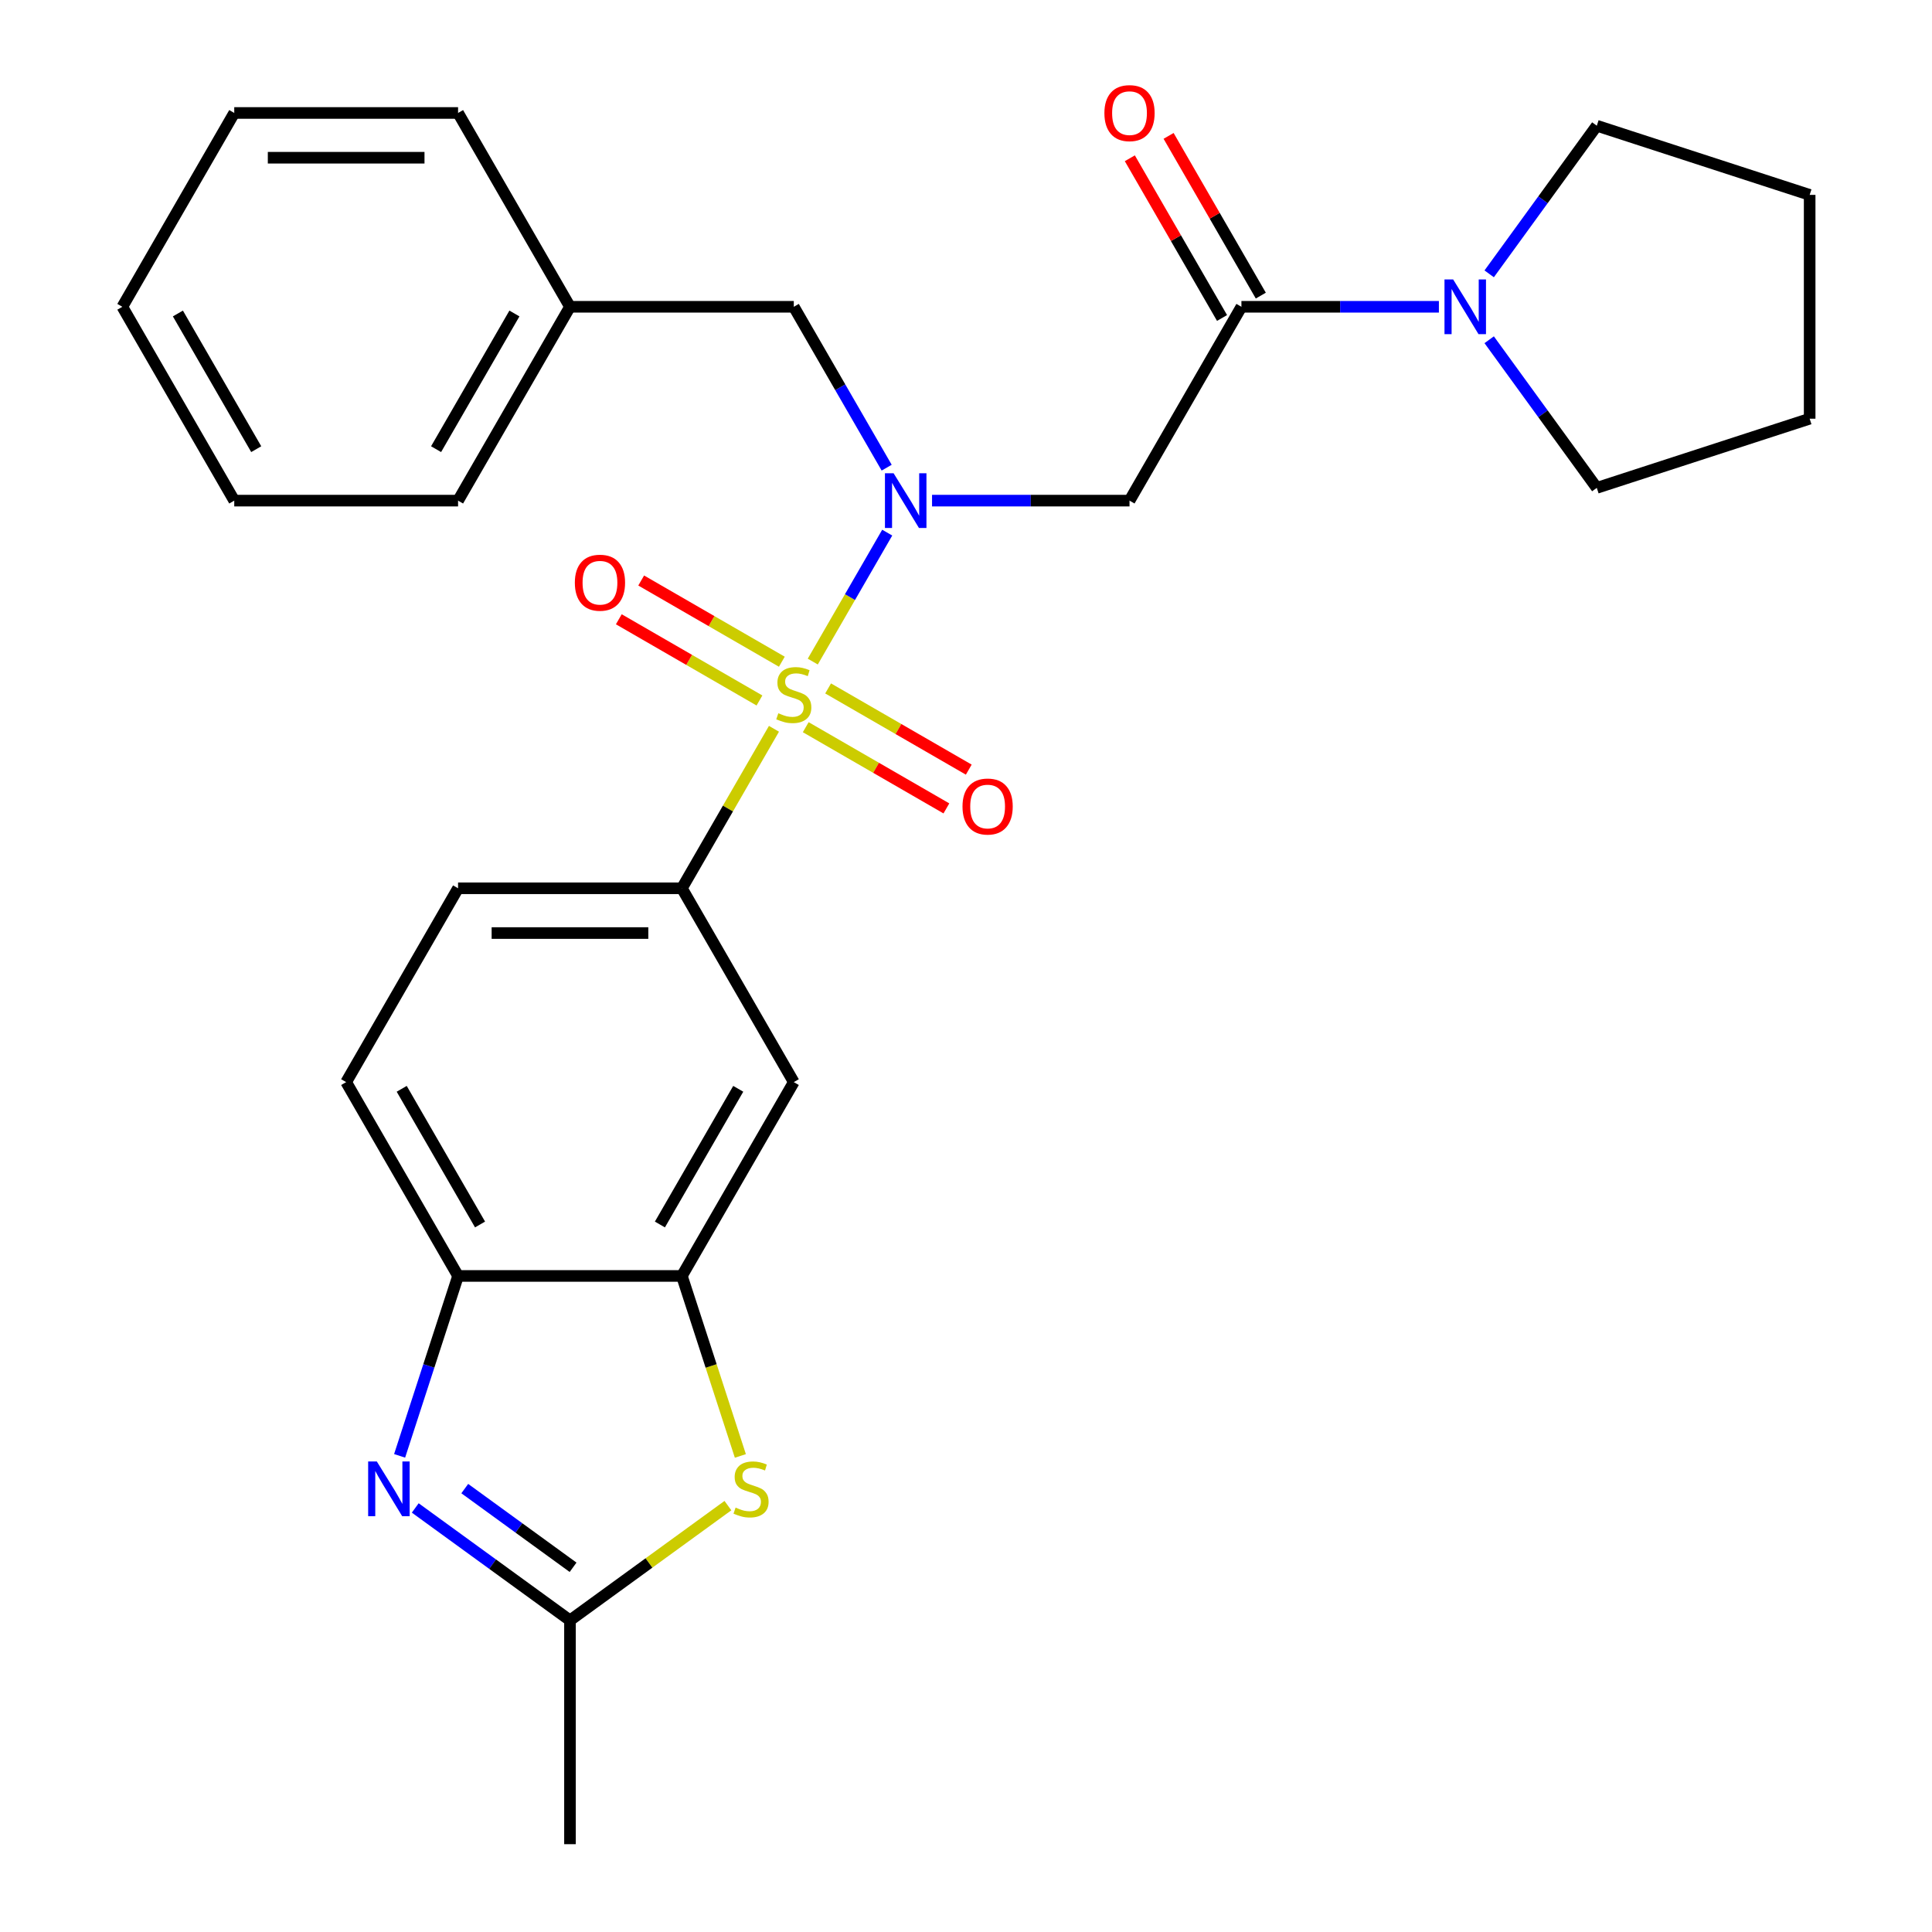 <?xml version='1.0' encoding='iso-8859-1'?>
<svg version='1.1' baseProfile='full'
              xmlns='http://www.w3.org/2000/svg'
                      xmlns:rdkit='http://www.rdkit.org/xml'
                      xmlns:xlink='http://www.w3.org/1999/xlink'
                  xml:space='preserve'
width='1000px' height='1000px' viewBox='0 0 1000 1000'>
<!-- END OF HEADER -->
<rect style='opacity:1.0;fill:#FFFFFF;stroke:none' width='1000' height='1000' x='0' y='0'> </rect>
<path class='bond-0' d='M 420.689,342.433 L 439.957,309.06' style='fill:none;fill-rule:evenodd;stroke:#CCCC00;stroke-width:6px;stroke-linecap:butt;stroke-linejoin:miter;stroke-opacity:1' />
<path class='bond-0' d='M 439.957,309.06 L 459.225,275.688' style='fill:none;fill-rule:evenodd;stroke:#0000FF;stroke-width:6px;stroke-linecap:butt;stroke-linejoin:miter;stroke-opacity:1' />
<path class='bond-3' d='M 400.602,377.225 L 376.772,418.501' style='fill:none;fill-rule:evenodd;stroke:#CCCC00;stroke-width:6px;stroke-linecap:butt;stroke-linejoin:miter;stroke-opacity:1' />
<path class='bond-3' d='M 376.772,418.501 L 352.941,459.776' style='fill:none;fill-rule:evenodd;stroke:#000000;stroke-width:6px;stroke-linecap:butt;stroke-linejoin:miter;stroke-opacity:1' />
<path class='bond-11' d='M 417.049,376.396 L 453.449,397.412' style='fill:none;fill-rule:evenodd;stroke:#CCCC00;stroke-width:6px;stroke-linecap:butt;stroke-linejoin:miter;stroke-opacity:1' />
<path class='bond-11' d='M 453.449,397.412 L 489.849,418.427' style='fill:none;fill-rule:evenodd;stroke:#FF0000;stroke-width:6px;stroke-linecap:butt;stroke-linejoin:miter;stroke-opacity:1' />
<path class='bond-11' d='M 428.633,356.331 L 465.033,377.347' style='fill:none;fill-rule:evenodd;stroke:#CCCC00;stroke-width:6px;stroke-linecap:butt;stroke-linejoin:miter;stroke-opacity:1' />
<path class='bond-11' d='M 465.033,377.347 L 501.433,398.362' style='fill:none;fill-rule:evenodd;stroke:#FF0000;stroke-width:6px;stroke-linecap:butt;stroke-linejoin:miter;stroke-opacity:1' />
<path class='bond-12' d='M 404.681,342.502 L 368.281,321.487' style='fill:none;fill-rule:evenodd;stroke:#CCCC00;stroke-width:6px;stroke-linecap:butt;stroke-linejoin:miter;stroke-opacity:1' />
<path class='bond-12' d='M 368.281,321.487 L 331.881,300.471' style='fill:none;fill-rule:evenodd;stroke:#FF0000;stroke-width:6px;stroke-linecap:butt;stroke-linejoin:miter;stroke-opacity:1' />
<path class='bond-12' d='M 393.096,362.567 L 356.697,341.552' style='fill:none;fill-rule:evenodd;stroke:#CCCC00;stroke-width:6px;stroke-linecap:butt;stroke-linejoin:miter;stroke-opacity:1' />
<path class='bond-12' d='M 356.697,341.552 L 320.297,320.536' style='fill:none;fill-rule:evenodd;stroke:#FF0000;stroke-width:6px;stroke-linecap:butt;stroke-linejoin:miter;stroke-opacity:1' />
<path class='bond-2' d='M 482.425,259.123 L 533.53,259.123' style='fill:none;fill-rule:evenodd;stroke:#0000FF;stroke-width:6px;stroke-linecap:butt;stroke-linejoin:miter;stroke-opacity:1' />
<path class='bond-2' d='M 533.53,259.123 L 584.635,259.123' style='fill:none;fill-rule:evenodd;stroke:#000000;stroke-width:6px;stroke-linecap:butt;stroke-linejoin:miter;stroke-opacity:1' />
<path class='bond-13' d='M 458.941,242.067 L 434.903,200.432' style='fill:none;fill-rule:evenodd;stroke:#0000FF;stroke-width:6px;stroke-linecap:butt;stroke-linejoin:miter;stroke-opacity:1' />
<path class='bond-13' d='M 434.903,200.432 L 410.865,158.796' style='fill:none;fill-rule:evenodd;stroke:#000000;stroke-width:6px;stroke-linecap:butt;stroke-linejoin:miter;stroke-opacity:1' />
<path class='bond-1' d='M 206.838,753.549 L 221.966,706.989' style='fill:none;fill-rule:evenodd;stroke:#0000FF;stroke-width:6px;stroke-linecap:butt;stroke-linejoin:miter;stroke-opacity:1' />
<path class='bond-1' d='M 221.966,706.989 L 237.095,660.428' style='fill:none;fill-rule:evenodd;stroke:#000000;stroke-width:6px;stroke-linecap:butt;stroke-linejoin:miter;stroke-opacity:1' />
<path class='bond-29' d='M 214.932,780.513 L 254.975,809.606' style='fill:none;fill-rule:evenodd;stroke:#0000FF;stroke-width:6px;stroke-linecap:butt;stroke-linejoin:miter;stroke-opacity:1' />
<path class='bond-29' d='M 254.975,809.606 L 295.018,838.699' style='fill:none;fill-rule:evenodd;stroke:#000000;stroke-width:6px;stroke-linecap:butt;stroke-linejoin:miter;stroke-opacity:1' />
<path class='bond-29' d='M 240.564,770.496 L 268.594,790.861' style='fill:none;fill-rule:evenodd;stroke:#0000FF;stroke-width:6px;stroke-linecap:butt;stroke-linejoin:miter;stroke-opacity:1' />
<path class='bond-29' d='M 268.594,790.861 L 296.624,811.226' style='fill:none;fill-rule:evenodd;stroke:#000000;stroke-width:6px;stroke-linecap:butt;stroke-linejoin:miter;stroke-opacity:1' />
<path class='bond-4' d='M 584.635,259.123 L 642.559,158.796' style='fill:none;fill-rule:evenodd;stroke:#000000;stroke-width:6px;stroke-linecap:butt;stroke-linejoin:miter;stroke-opacity:1' />
<path class='bond-10' d='M 352.941,459.776 L 410.865,560.102' style='fill:none;fill-rule:evenodd;stroke:#000000;stroke-width:6px;stroke-linecap:butt;stroke-linejoin:miter;stroke-opacity:1' />
<path class='bond-15' d='M 352.941,459.776 L 237.095,459.776' style='fill:none;fill-rule:evenodd;stroke:#000000;stroke-width:6px;stroke-linecap:butt;stroke-linejoin:miter;stroke-opacity:1' />
<path class='bond-15' d='M 335.564,482.945 L 254.472,482.945' style='fill:none;fill-rule:evenodd;stroke:#000000;stroke-width:6px;stroke-linecap:butt;stroke-linejoin:miter;stroke-opacity:1' />
<path class='bond-9' d='M 642.559,158.796 L 693.664,158.796' style='fill:none;fill-rule:evenodd;stroke:#000000;stroke-width:6px;stroke-linecap:butt;stroke-linejoin:miter;stroke-opacity:1' />
<path class='bond-9' d='M 693.664,158.796 L 744.77,158.796' style='fill:none;fill-rule:evenodd;stroke:#0000FF;stroke-width:6px;stroke-linecap:butt;stroke-linejoin:miter;stroke-opacity:1' />
<path class='bond-14' d='M 652.591,153.004 L 628.727,111.669' style='fill:none;fill-rule:evenodd;stroke:#000000;stroke-width:6px;stroke-linecap:butt;stroke-linejoin:miter;stroke-opacity:1' />
<path class='bond-14' d='M 628.727,111.669 L 604.862,70.334' style='fill:none;fill-rule:evenodd;stroke:#FF0000;stroke-width:6px;stroke-linecap:butt;stroke-linejoin:miter;stroke-opacity:1' />
<path class='bond-14' d='M 632.526,164.589 L 608.661,123.254' style='fill:none;fill-rule:evenodd;stroke:#000000;stroke-width:6px;stroke-linecap:butt;stroke-linejoin:miter;stroke-opacity:1' />
<path class='bond-14' d='M 608.661,123.254 L 584.797,81.919' style='fill:none;fill-rule:evenodd;stroke:#FF0000;stroke-width:6px;stroke-linecap:butt;stroke-linejoin:miter;stroke-opacity:1' />
<path class='bond-5' d='M 383.211,753.589 L 368.076,707.009' style='fill:none;fill-rule:evenodd;stroke:#CCCC00;stroke-width:6px;stroke-linecap:butt;stroke-linejoin:miter;stroke-opacity:1' />
<path class='bond-5' d='M 368.076,707.009 L 352.941,660.428' style='fill:none;fill-rule:evenodd;stroke:#000000;stroke-width:6px;stroke-linecap:butt;stroke-linejoin:miter;stroke-opacity:1' />
<path class='bond-6' d='M 376.764,779.307 L 335.891,809.003' style='fill:none;fill-rule:evenodd;stroke:#CCCC00;stroke-width:6px;stroke-linecap:butt;stroke-linejoin:miter;stroke-opacity:1' />
<path class='bond-6' d='M 335.891,809.003 L 295.018,838.699' style='fill:none;fill-rule:evenodd;stroke:#000000;stroke-width:6px;stroke-linecap:butt;stroke-linejoin:miter;stroke-opacity:1' />
<path class='bond-20' d='M 295.018,838.699 L 295.018,954.545' style='fill:none;fill-rule:evenodd;stroke:#000000;stroke-width:6px;stroke-linecap:butt;stroke-linejoin:miter;stroke-opacity:1' />
<path class='bond-7' d='M 352.941,660.428 L 410.865,560.102' style='fill:none;fill-rule:evenodd;stroke:#000000;stroke-width:6px;stroke-linecap:butt;stroke-linejoin:miter;stroke-opacity:1' />
<path class='bond-7' d='M 341.565,633.795 L 382.111,563.566' style='fill:none;fill-rule:evenodd;stroke:#000000;stroke-width:6px;stroke-linecap:butt;stroke-linejoin:miter;stroke-opacity:1' />
<path class='bond-28' d='M 352.941,660.428 L 237.095,660.428' style='fill:none;fill-rule:evenodd;stroke:#000000;stroke-width:6px;stroke-linecap:butt;stroke-linejoin:miter;stroke-opacity:1' />
<path class='bond-8' d='M 237.095,660.428 L 179.171,560.102' style='fill:none;fill-rule:evenodd;stroke:#000000;stroke-width:6px;stroke-linecap:butt;stroke-linejoin:miter;stroke-opacity:1' />
<path class='bond-8' d='M 248.471,633.795 L 207.925,563.566' style='fill:none;fill-rule:evenodd;stroke:#000000;stroke-width:6px;stroke-linecap:butt;stroke-linejoin:miter;stroke-opacity:1' />
<path class='bond-18' d='M 770.798,141.74 L 798.648,103.407' style='fill:none;fill-rule:evenodd;stroke:#0000FF;stroke-width:6px;stroke-linecap:butt;stroke-linejoin:miter;stroke-opacity:1' />
<path class='bond-18' d='M 798.648,103.407 L 826.499,65.074' style='fill:none;fill-rule:evenodd;stroke:#000000;stroke-width:6px;stroke-linecap:butt;stroke-linejoin:miter;stroke-opacity:1' />
<path class='bond-19' d='M 770.798,175.853 L 798.648,214.186' style='fill:none;fill-rule:evenodd;stroke:#0000FF;stroke-width:6px;stroke-linecap:butt;stroke-linejoin:miter;stroke-opacity:1' />
<path class='bond-19' d='M 798.648,214.186 L 826.499,252.519' style='fill:none;fill-rule:evenodd;stroke:#000000;stroke-width:6px;stroke-linecap:butt;stroke-linejoin:miter;stroke-opacity:1' />
<path class='bond-17' d='M 410.865,158.796 L 295.018,158.796' style='fill:none;fill-rule:evenodd;stroke:#000000;stroke-width:6px;stroke-linecap:butt;stroke-linejoin:miter;stroke-opacity:1' />
<path class='bond-16' d='M 237.095,459.776 L 179.171,560.102' style='fill:none;fill-rule:evenodd;stroke:#000000;stroke-width:6px;stroke-linecap:butt;stroke-linejoin:miter;stroke-opacity:1' />
<path class='bond-21' d='M 295.018,158.796 L 237.095,259.123' style='fill:none;fill-rule:evenodd;stroke:#000000;stroke-width:6px;stroke-linecap:butt;stroke-linejoin:miter;stroke-opacity:1' />
<path class='bond-21' d='M 266.264,162.261 L 225.718,232.489' style='fill:none;fill-rule:evenodd;stroke:#000000;stroke-width:6px;stroke-linecap:butt;stroke-linejoin:miter;stroke-opacity:1' />
<path class='bond-22' d='M 295.018,158.796 L 237.095,58.47' style='fill:none;fill-rule:evenodd;stroke:#000000;stroke-width:6px;stroke-linecap:butt;stroke-linejoin:miter;stroke-opacity:1' />
<path class='bond-23' d='M 826.499,65.074 L 936.676,100.873' style='fill:none;fill-rule:evenodd;stroke:#000000;stroke-width:6px;stroke-linecap:butt;stroke-linejoin:miter;stroke-opacity:1' />
<path class='bond-24' d='M 826.499,252.519 L 936.676,216.72' style='fill:none;fill-rule:evenodd;stroke:#000000;stroke-width:6px;stroke-linecap:butt;stroke-linejoin:miter;stroke-opacity:1' />
<path class='bond-25' d='M 237.095,259.123 L 121.248,259.123' style='fill:none;fill-rule:evenodd;stroke:#000000;stroke-width:6px;stroke-linecap:butt;stroke-linejoin:miter;stroke-opacity:1' />
<path class='bond-26' d='M 237.095,58.47 L 121.248,58.47' style='fill:none;fill-rule:evenodd;stroke:#000000;stroke-width:6px;stroke-linecap:butt;stroke-linejoin:miter;stroke-opacity:1' />
<path class='bond-26' d='M 219.718,81.639 L 138.625,81.639' style='fill:none;fill-rule:evenodd;stroke:#000000;stroke-width:6px;stroke-linecap:butt;stroke-linejoin:miter;stroke-opacity:1' />
<path class='bond-31' d='M 936.676,100.873 L 936.676,216.72' style='fill:none;fill-rule:evenodd;stroke:#000000;stroke-width:6px;stroke-linecap:butt;stroke-linejoin:miter;stroke-opacity:1' />
<path class='bond-30' d='M 121.248,259.123 L 63.324,158.796' style='fill:none;fill-rule:evenodd;stroke:#000000;stroke-width:6px;stroke-linecap:butt;stroke-linejoin:miter;stroke-opacity:1' />
<path class='bond-30' d='M 132.624,232.489 L 92.078,162.261' style='fill:none;fill-rule:evenodd;stroke:#000000;stroke-width:6px;stroke-linecap:butt;stroke-linejoin:miter;stroke-opacity:1' />
<path class='bond-27' d='M 121.248,58.47 L 63.324,158.796' style='fill:none;fill-rule:evenodd;stroke:#000000;stroke-width:6px;stroke-linecap:butt;stroke-linejoin:miter;stroke-opacity:1' />
<path  class='atom-0' d='M 402.865 369.169
Q 403.185 369.289, 404.505 369.849
Q 405.825 370.409, 407.265 370.769
Q 408.745 371.089, 410.185 371.089
Q 412.865 371.089, 414.425 369.809
Q 415.985 368.489, 415.985 366.209
Q 415.985 364.649, 415.185 363.689
Q 414.425 362.729, 413.225 362.209
Q 412.025 361.689, 410.025 361.089
Q 407.505 360.329, 405.985 359.609
Q 404.505 358.889, 403.425 357.369
Q 402.385 355.849, 402.385 353.289
Q 402.385 349.729, 404.785 347.529
Q 407.225 345.329, 412.025 345.329
Q 415.305 345.329, 419.025 346.889
L 418.105 349.969
Q 414.705 348.569, 412.145 348.569
Q 409.385 348.569, 407.865 349.729
Q 406.345 350.849, 406.385 352.809
Q 406.385 354.329, 407.145 355.249
Q 407.945 356.169, 409.065 356.689
Q 410.225 357.209, 412.145 357.809
Q 414.705 358.609, 416.225 359.409
Q 417.745 360.209, 418.825 361.849
Q 419.945 363.449, 419.945 366.209
Q 419.945 370.129, 417.305 372.249
Q 414.705 374.329, 410.345 374.329
Q 407.825 374.329, 405.905 373.769
Q 404.025 373.249, 401.785 372.329
L 402.865 369.169
' fill='#CCCC00'/>
<path  class='atom-1' d='M 462.528 244.963
L 471.808 259.963
Q 472.728 261.443, 474.208 264.123
Q 475.688 266.803, 475.768 266.963
L 475.768 244.963
L 479.528 244.963
L 479.528 273.283
L 475.648 273.283
L 465.688 256.883
Q 464.528 254.963, 463.288 252.763
Q 462.088 250.563, 461.728 249.883
L 461.728 273.283
L 458.048 273.283
L 458.048 244.963
L 462.528 244.963
' fill='#0000FF'/>
<path  class='atom-2' d='M 195.036 756.445
L 204.316 771.445
Q 205.236 772.925, 206.716 775.605
Q 208.196 778.285, 208.276 778.445
L 208.276 756.445
L 212.036 756.445
L 212.036 784.765
L 208.156 784.765
L 198.196 768.365
Q 197.036 766.445, 195.796 764.245
Q 194.596 762.045, 194.236 761.365
L 194.236 784.765
L 190.556 784.765
L 190.556 756.445
L 195.036 756.445
' fill='#0000FF'/>
<path  class='atom-6' d='M 380.74 780.325
Q 381.06 780.445, 382.38 781.005
Q 383.7 781.565, 385.14 781.925
Q 386.62 782.245, 388.06 782.245
Q 390.74 782.245, 392.3 780.965
Q 393.86 779.645, 393.86 777.365
Q 393.86 775.805, 393.06 774.845
Q 392.3 773.885, 391.1 773.365
Q 389.9 772.845, 387.9 772.245
Q 385.38 771.485, 383.86 770.765
Q 382.38 770.045, 381.3 768.525
Q 380.26 767.005, 380.26 764.445
Q 380.26 760.885, 382.66 758.685
Q 385.1 756.485, 389.9 756.485
Q 393.18 756.485, 396.9 758.045
L 395.98 761.125
Q 392.58 759.725, 390.02 759.725
Q 387.26 759.725, 385.74 760.885
Q 384.22 762.005, 384.26 763.965
Q 384.26 765.485, 385.02 766.405
Q 385.82 767.325, 386.94 767.845
Q 388.1 768.365, 390.02 768.965
Q 392.58 769.765, 394.1 770.565
Q 395.62 771.365, 396.7 773.005
Q 397.82 774.605, 397.82 777.365
Q 397.82 781.285, 395.18 783.405
Q 392.58 785.485, 388.22 785.485
Q 385.7 785.485, 383.78 784.925
Q 381.9 784.405, 379.66 783.485
L 380.74 780.325
' fill='#CCCC00'/>
<path  class='atom-10' d='M 752.146 144.636
L 761.426 159.636
Q 762.346 161.116, 763.826 163.796
Q 765.306 166.476, 765.386 166.636
L 765.386 144.636
L 769.146 144.636
L 769.146 172.956
L 765.266 172.956
L 755.306 156.556
Q 754.146 154.636, 752.906 152.436
Q 751.706 150.236, 751.346 149.556
L 751.346 172.956
L 747.666 172.956
L 747.666 144.636
L 752.146 144.636
' fill='#0000FF'/>
<path  class='atom-12' d='M 498.191 417.453
Q 498.191 410.653, 501.551 406.853
Q 504.911 403.053, 511.191 403.053
Q 517.471 403.053, 520.831 406.853
Q 524.191 410.653, 524.191 417.453
Q 524.191 424.333, 520.791 428.253
Q 517.391 432.133, 511.191 432.133
Q 504.951 432.133, 501.551 428.253
Q 498.191 424.373, 498.191 417.453
M 511.191 428.933
Q 515.511 428.933, 517.831 426.053
Q 520.191 423.133, 520.191 417.453
Q 520.191 411.893, 517.831 409.093
Q 515.511 406.253, 511.191 406.253
Q 506.871 406.253, 504.511 409.053
Q 502.191 411.853, 502.191 417.453
Q 502.191 423.173, 504.511 426.053
Q 506.871 428.933, 511.191 428.933
' fill='#FF0000'/>
<path  class='atom-13' d='M 297.539 301.606
Q 297.539 294.806, 300.899 291.006
Q 304.259 287.206, 310.539 287.206
Q 316.819 287.206, 320.179 291.006
Q 323.539 294.806, 323.539 301.606
Q 323.539 308.486, 320.139 312.406
Q 316.739 316.286, 310.539 316.286
Q 304.299 316.286, 300.899 312.406
Q 297.539 308.526, 297.539 301.606
M 310.539 313.086
Q 314.859 313.086, 317.179 310.206
Q 319.539 307.286, 319.539 301.606
Q 319.539 296.046, 317.179 293.246
Q 314.859 290.406, 310.539 290.406
Q 306.219 290.406, 303.859 293.206
Q 301.539 296.006, 301.539 301.606
Q 301.539 307.326, 303.859 310.206
Q 306.219 313.086, 310.539 313.086
' fill='#FF0000'/>
<path  class='atom-15' d='M 571.635 58.55
Q 571.635 51.75, 574.995 47.95
Q 578.355 44.15, 584.635 44.15
Q 590.915 44.15, 594.275 47.95
Q 597.635 51.75, 597.635 58.55
Q 597.635 65.43, 594.235 69.35
Q 590.835 73.23, 584.635 73.23
Q 578.395 73.23, 574.995 69.35
Q 571.635 65.47, 571.635 58.55
M 584.635 70.03
Q 588.955 70.03, 591.275 67.15
Q 593.635 64.23, 593.635 58.55
Q 593.635 52.99, 591.275 50.19
Q 588.955 47.35, 584.635 47.35
Q 580.315 47.35, 577.955 50.15
Q 575.635 52.95, 575.635 58.55
Q 575.635 64.27, 577.955 67.15
Q 580.315 70.03, 584.635 70.03
' fill='#FF0000'/>
</svg>

